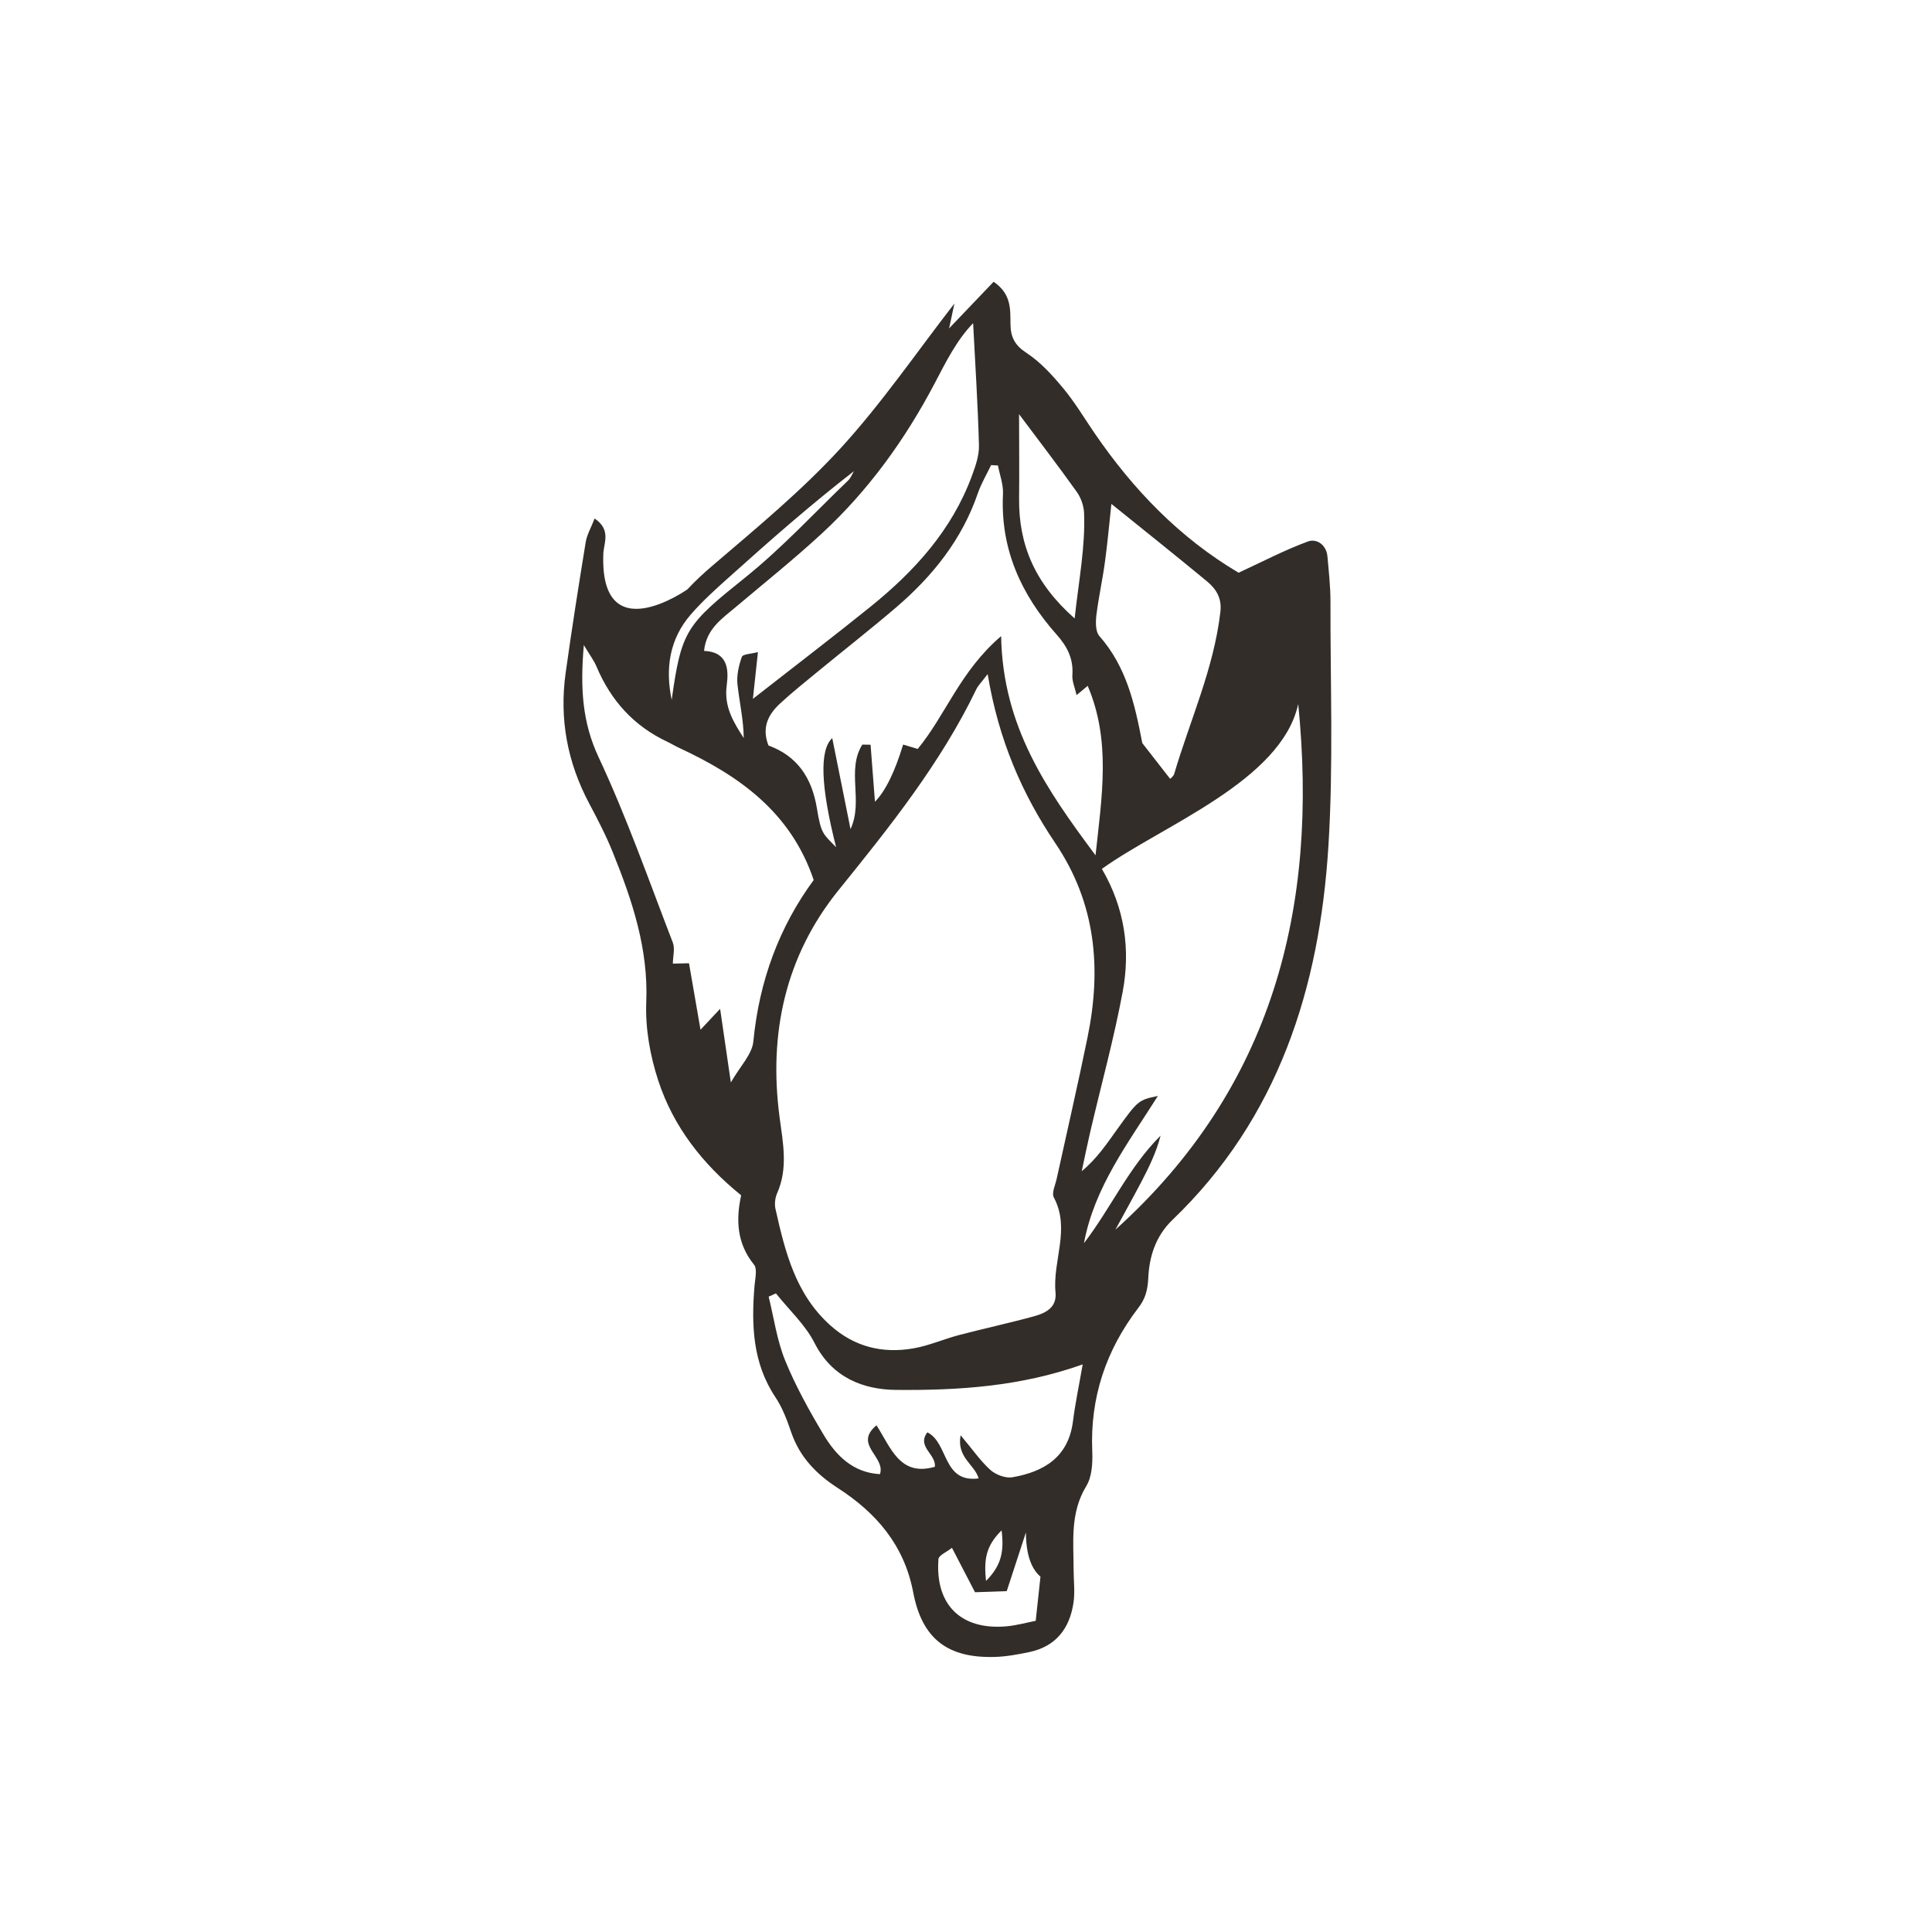 <svg xmlns="http://www.w3.org/2000/svg" fill="none" viewBox="0 0 48 48" height="48" width="48">
<path fill="#322D28" d="M24.686 7C25.137 7.307 25.099 7.698 25.105 8.059C25.111 8.38 25.213 8.578 25.503 8.768C25.851 8.996 26.146 9.322 26.415 9.646C26.704 9.993 26.937 10.386 27.193 10.76C28.152 12.162 29.308 13.363 30.773 14.229C31.363 13.957 31.917 13.665 32.498 13.452C32.709 13.375 32.955 13.533 32.98 13.826C33.013 14.197 33.055 14.57 33.055 14.942C33.05 16.969 33.13 19 33.004 21.019C32.785 24.543 31.762 27.782 29.126 30.311C28.698 30.723 28.553 31.243 28.529 31.744C28.515 32.056 28.453 32.271 28.284 32.49C27.475 33.546 27.079 34.728 27.137 36.065C27.148 36.352 27.13 36.691 26.988 36.922C26.581 37.59 26.673 38.306 26.674 39.018C26.675 39.283 26.71 39.555 26.671 39.815C26.578 40.452 26.24 40.901 25.584 41.043C25.298 41.103 25.005 41.158 24.715 41.166C23.546 41.2 22.909 40.718 22.689 39.565C22.467 38.391 21.773 37.587 20.813 36.968C20.281 36.625 19.868 36.199 19.658 35.586C19.555 35.285 19.441 34.976 19.266 34.715C18.695 33.858 18.666 32.915 18.746 31.943C18.761 31.766 18.82 31.527 18.733 31.42C18.305 30.892 18.281 30.302 18.414 29.697C17.447 28.914 16.729 27.986 16.357 26.855C16.152 26.234 16.03 25.547 16.056 24.898C16.111 23.574 15.709 22.376 15.23 21.189C15.062 20.768 14.852 20.364 14.64 19.965C14.095 18.941 13.893 17.859 14.054 16.714C14.205 15.631 14.375 14.552 14.551 13.474C14.582 13.282 14.688 13.104 14.773 12.882C15.171 13.151 15.017 13.461 14.991 13.724C14.876 16.201 17.078 14.643 17.078 14.643C17.268 14.438 17.48 14.242 17.703 14.052C18.797 13.117 19.916 12.193 20.885 11.136C21.921 10.004 22.794 8.722 23.712 7.541C23.688 7.655 23.646 7.847 23.58 8.159C23.995 7.724 24.342 7.36 24.686 7ZM25.012 39.531C24.718 39.541 24.495 39.55 24.224 39.559C24.043 39.211 23.862 38.862 23.651 38.455C23.518 38.562 23.323 38.641 23.316 38.734C23.228 39.868 23.874 40.503 25 40.406C25.258 40.384 25.511 40.311 25.732 40.269L25.85 39.172C25.611 38.966 25.491 38.599 25.489 38.072C25.328 38.569 25.164 39.065 25.012 39.531ZM24.884 38.022C24.479 38.422 24.446 38.766 24.497 39.278C24.872 38.9 24.952 38.561 24.884 38.022ZM19.097 32.215C19.228 32.746 19.303 33.3 19.507 33.801C19.766 34.437 20.105 35.047 20.459 35.64C20.771 36.164 21.193 36.588 21.862 36.625C22.009 36.189 21.195 35.894 21.776 35.411C22.137 35.97 22.355 36.693 23.226 36.442C23.265 36.132 22.769 35.944 23.04 35.586C23.573 35.851 23.411 36.851 24.317 36.73L24.314 36.73C24.215 36.383 23.763 36.211 23.866 35.658C24.166 36.014 24.36 36.3 24.608 36.522C24.742 36.641 24.985 36.732 25.155 36.702C25.94 36.564 26.543 36.203 26.657 35.315C26.716 34.853 26.813 34.396 26.899 33.898C25.346 34.451 23.804 34.545 22.271 34.532C21.447 34.526 20.674 34.227 20.237 33.366C20.006 32.911 19.603 32.543 19.278 32.134C19.218 32.161 19.157 32.187 19.097 32.215ZM24.538 16.748C24.378 16.958 24.302 17.031 24.258 17.121C23.371 18.963 22.107 20.539 20.832 22.118C19.508 23.759 19.094 25.679 19.368 27.756C19.452 28.39 19.584 29.02 19.308 29.645C19.257 29.759 19.239 29.912 19.266 30.033C19.505 31.098 19.764 32.152 20.628 32.927C21.226 33.463 21.924 33.634 22.693 33.5C23.08 33.433 23.45 33.268 23.831 33.168C24.448 33.006 25.075 32.872 25.692 32.702C25.979 32.623 26.261 32.485 26.224 32.109C26.148 31.326 26.601 30.535 26.182 29.75C26.123 29.639 26.22 29.441 26.253 29.285C26.509 28.114 26.78 26.946 27.02 25.771C27.369 24.065 27.231 22.447 26.217 20.945C25.394 19.726 24.81 18.385 24.538 16.748ZM27.376 21.587C27.948 22.568 28.087 23.596 27.893 24.64C27.674 25.815 27.354 26.971 27.083 28.137C27.009 28.455 26.944 28.778 26.875 29.099C27.257 28.781 27.502 28.41 27.761 28.05C28.274 27.336 28.289 27.329 28.767 27.229C28.033 28.393 27.188 29.494 26.931 30.886C27.598 30.017 28.044 29.001 28.834 28.215C28.727 28.634 28.541 29.009 28.348 29.378C28.141 29.772 27.924 30.16 27.712 30.551C31.628 27.024 32.761 22.539 32.254 17.491C31.834 19.41 28.871 20.511 27.376 21.587ZM14.505 16.027C14.413 17.096 14.465 17.945 14.875 18.819C15.574 20.312 16.121 21.876 16.715 23.416C16.774 23.569 16.718 23.764 16.717 23.941C16.88 23.938 17.001 23.935 17.118 23.932C17.215 24.492 17.303 25.002 17.404 25.583C17.615 25.358 17.735 25.23 17.891 25.064C17.985 25.704 18.063 26.25 18.157 26.888L18.158 26.893C18.386 26.493 18.686 26.196 18.717 25.873C18.861 24.372 19.362 23.023 20.216 21.864C19.646 20.173 18.359 19.271 16.87 18.579C16.773 18.535 16.683 18.478 16.586 18.432C15.748 18.041 15.175 17.404 14.818 16.556C14.757 16.412 14.659 16.283 14.505 16.027ZM24.624 11.555C24.513 11.788 24.378 12.013 24.294 12.255C23.902 13.401 23.175 14.309 22.272 15.084C21.624 15.638 20.951 16.164 20.291 16.707C19.983 16.96 19.669 17.211 19.376 17.483C19.089 17.75 18.918 18.072 19.092 18.521C19.799 18.78 20.17 19.311 20.297 20.09C20.401 20.733 20.46 20.724 20.773 21.049C20.388 19.536 20.356 18.632 20.677 18.338C20.836 19.128 20.983 19.863 21.131 20.599C21.456 19.9 21.024 19.139 21.424 18.499C21.492 18.5 21.561 18.502 21.629 18.503C21.664 18.956 21.699 19.408 21.738 19.919C21.997 19.657 22.23 19.183 22.438 18.498C22.558 18.535 22.678 18.57 22.798 18.606H22.801C23.493 17.769 23.853 16.675 24.873 15.804C24.911 18.055 26.009 19.627 27.218 21.25C27.378 19.773 27.604 18.397 27.023 17.04C26.918 17.129 26.846 17.189 26.748 17.27C26.705 17.082 26.632 16.925 26.643 16.774C26.672 16.37 26.517 16.064 26.254 15.769C25.372 14.776 24.851 13.641 24.919 12.276C24.931 12.041 24.839 11.801 24.794 11.565L24.624 11.555ZM27.612 12.519C27.566 12.949 27.521 13.45 27.454 13.947C27.394 14.396 27.294 14.84 27.239 15.289C27.22 15.458 27.216 15.692 27.314 15.803C27.986 16.566 28.192 17.483 28.38 18.462C28.611 18.759 28.843 19.054 29.072 19.35C29.076 19.344 29.152 19.293 29.173 19.226C29.568 17.889 30.157 16.61 30.32 15.204C30.361 14.86 30.214 14.631 29.986 14.442C29.196 13.789 28.395 13.152 27.612 12.519ZM24.177 8.029C23.766 8.454 23.5 8.994 23.225 9.518C22.487 10.922 21.572 12.192 20.405 13.267C19.721 13.897 18.994 14.48 18.281 15.081C17.938 15.37 17.549 15.623 17.492 16.171C18.08 16.196 18.109 16.628 18.055 17.028C17.984 17.557 18.222 17.94 18.478 18.337C18.473 17.877 18.369 17.441 18.322 17C18.299 16.777 18.355 16.533 18.432 16.318C18.456 16.25 18.661 16.247 18.831 16.201L18.706 17.36L18.707 17.362C19.795 16.511 20.725 15.802 21.633 15.069C22.724 14.188 23.65 13.168 24.146 11.825C24.235 11.582 24.329 11.318 24.322 11.065C24.296 10.069 24.23 9.075 24.177 8.029ZM21.216 11.706C20.137 12.542 19.131 13.427 18.135 14.321C17.799 14.622 17.459 14.925 17.165 15.264C16.628 15.881 16.526 16.616 16.688 17.389C16.93 15.644 17.06 15.517 18.526 14.339C19.432 13.61 20.229 12.746 21.071 11.938C21.136 11.877 21.169 11.784 21.216 11.706ZM25.319 12.388C25.309 13.533 25.707 14.489 26.699 15.365C26.804 14.402 26.968 13.582 26.933 12.739C26.925 12.563 26.855 12.366 26.753 12.222C26.295 11.58 25.815 10.954 25.318 10.29C25.32 11.026 25.326 11.706 25.319 12.388Z" clip-rule="evenodd" fill-rule="evenodd"></path>
</svg>
